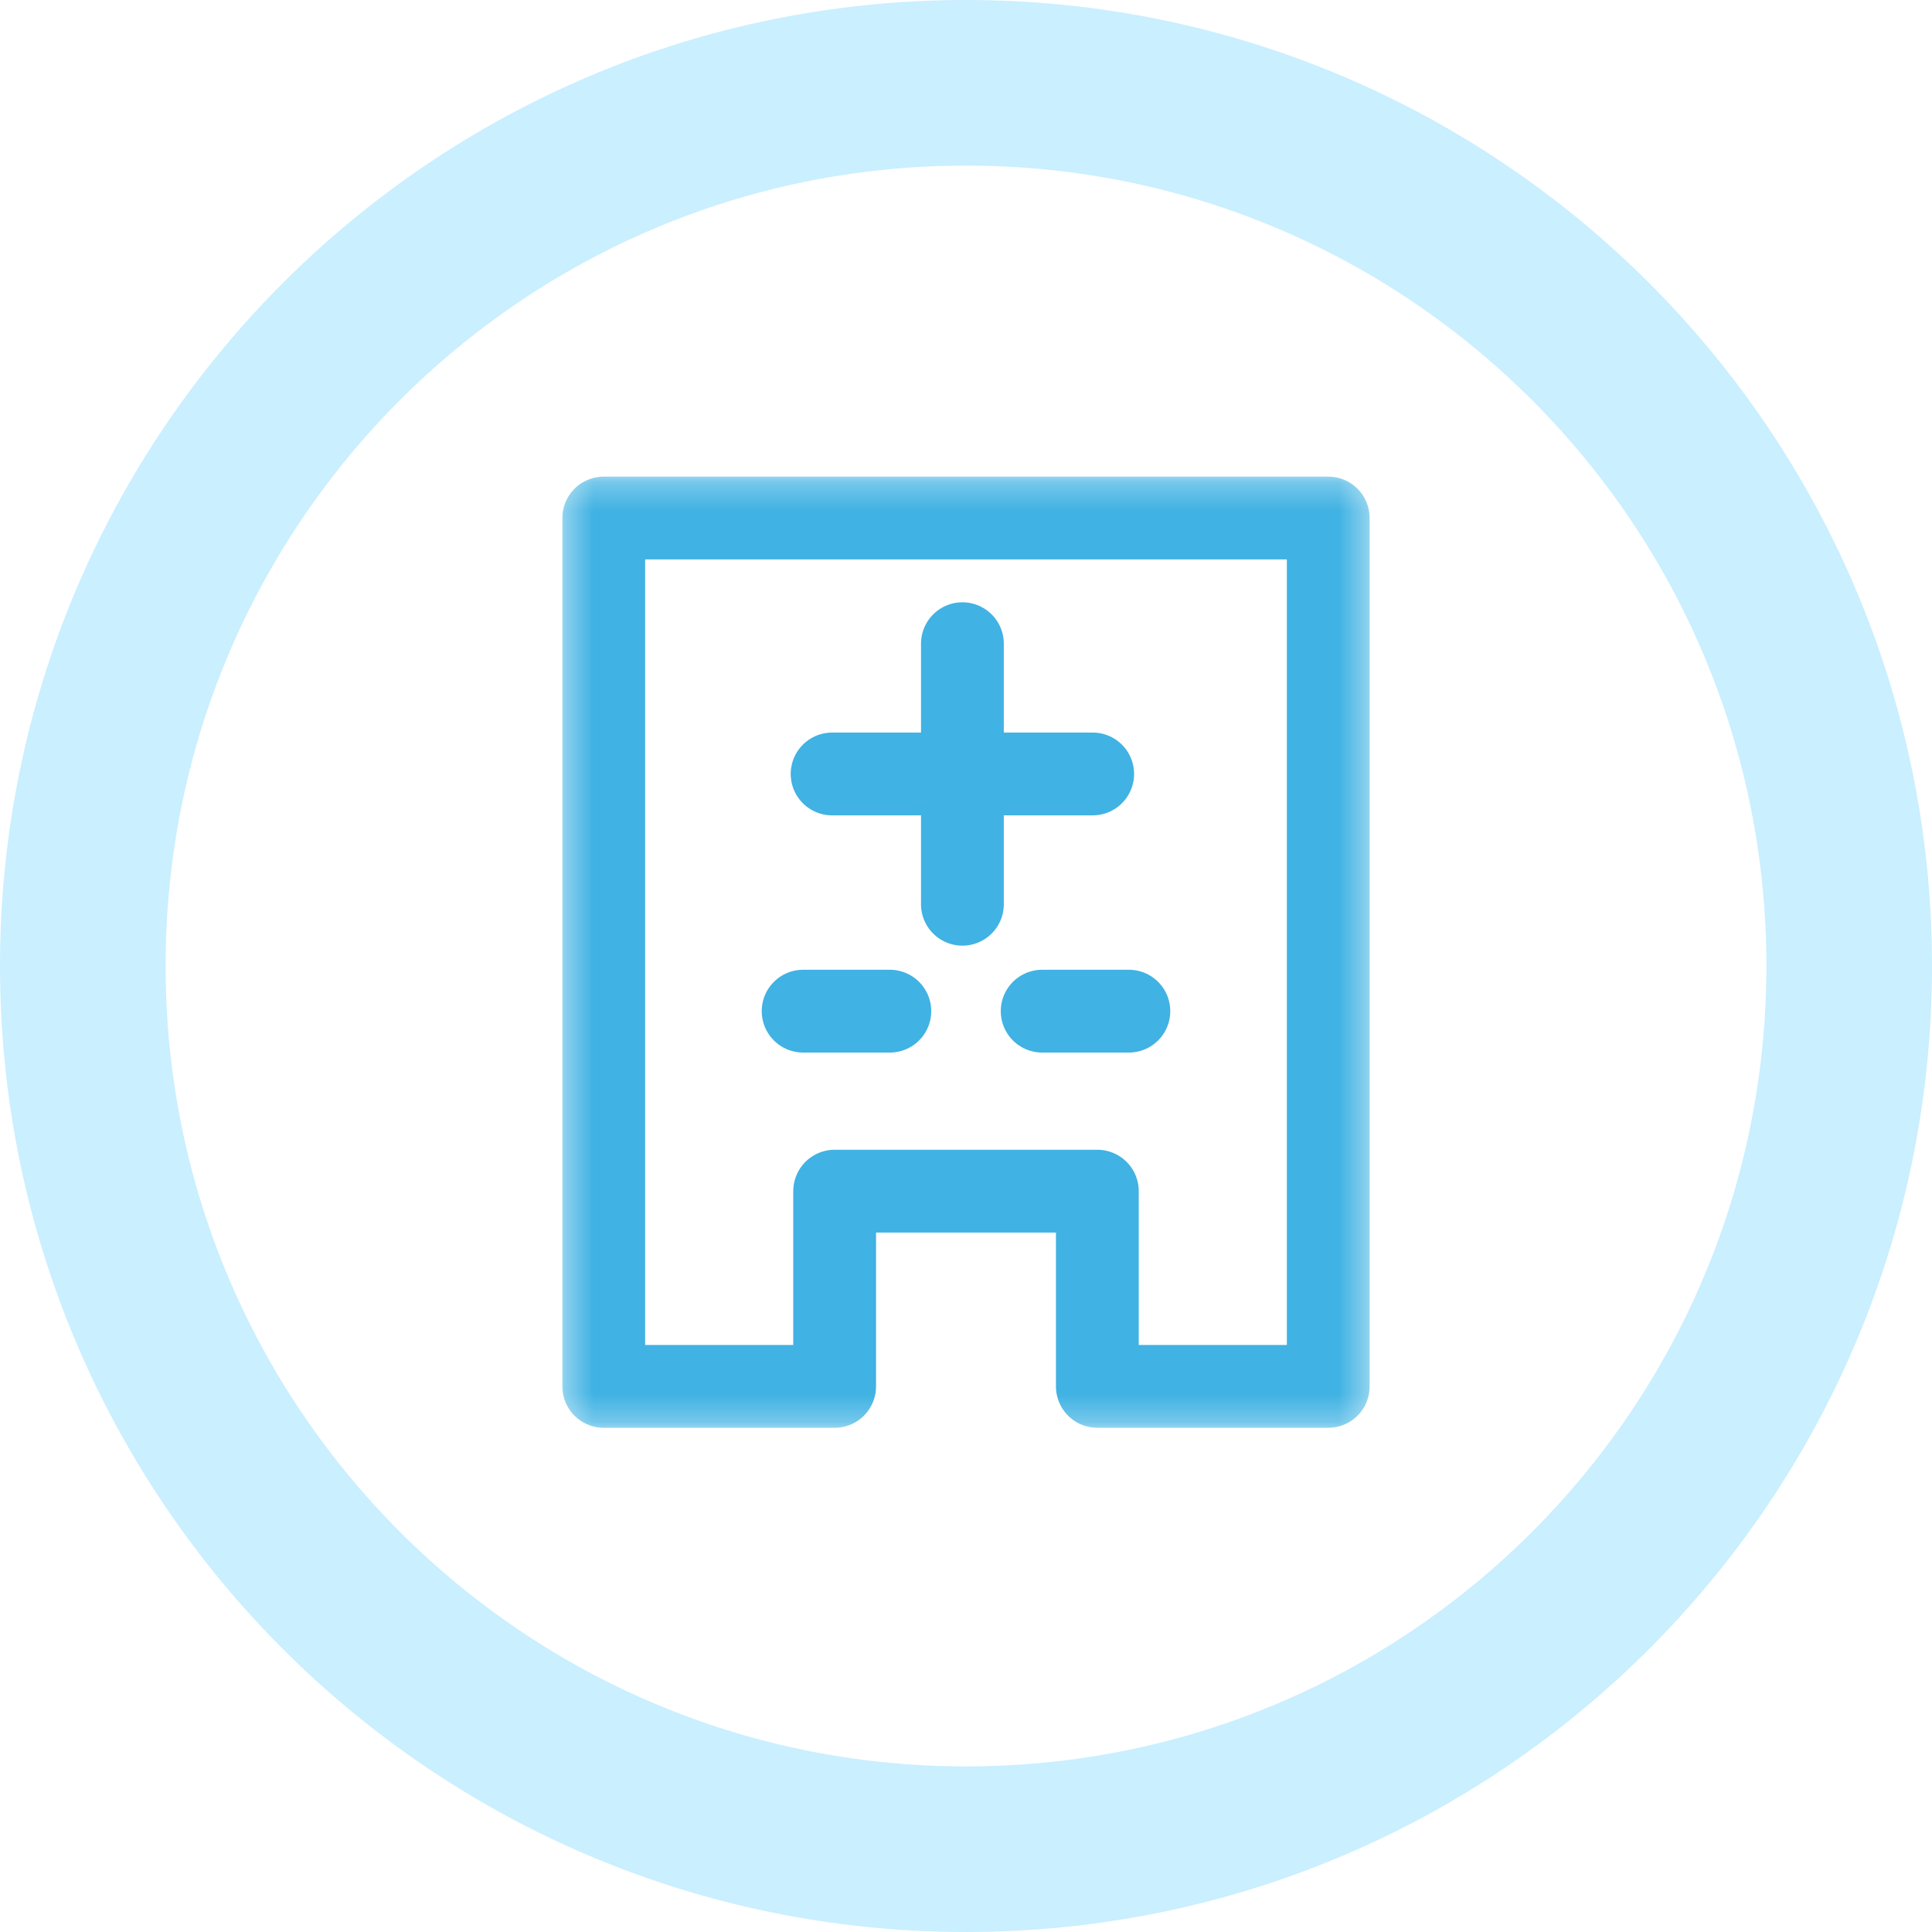 <svg width="70" height="70" viewBox="0 0 70 70" fill="none" xmlns="http://www.w3.org/2000/svg">
<path d="M35 67C52.673 67 67 52.673 67 35C67 17.327 52.673 3 35 3C17.327 3 3 17.327 3 35C3 52.673 17.327 67 35 67Z" stroke="#CAEFFF" stroke-width="6"/>
<path d="M29.099 36.636H32.24" stroke="#40B2E3" stroke-width="3" stroke-linecap="round" stroke-linejoin="round"/>
<path d="M37.76 36.636H40.901" stroke="#40B2E3" stroke-width="3" stroke-linecap="round" stroke-linejoin="round"/>
<mask id="mask0_180_6911" style="mask-type:luminance" maskUnits="userSpaceOnUse" x="20" y="17" width="30" height="35">
<path d="M49.625 17.269H20.375V51.732H49.625V17.269Z" fill="white"/>
</mask>
<g mask="url(#mask0_180_6911)">
<path d="M48.125 18.769V50.232H39.759V43.158H30.241V50.232H21.875V18.769H48.125Z" stroke="#40B2E3" stroke-width="3" stroke-linecap="round" stroke-linejoin="round"/>
</g>
<path d="M30.149 28.042H39.59" stroke="#40B2E3" stroke-width="3" stroke-linecap="round" stroke-linejoin="round"/>
<path d="M34.87 32.763V23.322" stroke="#40B2E3" stroke-width="3" stroke-linecap="round" stroke-linejoin="round"/>
</svg>
